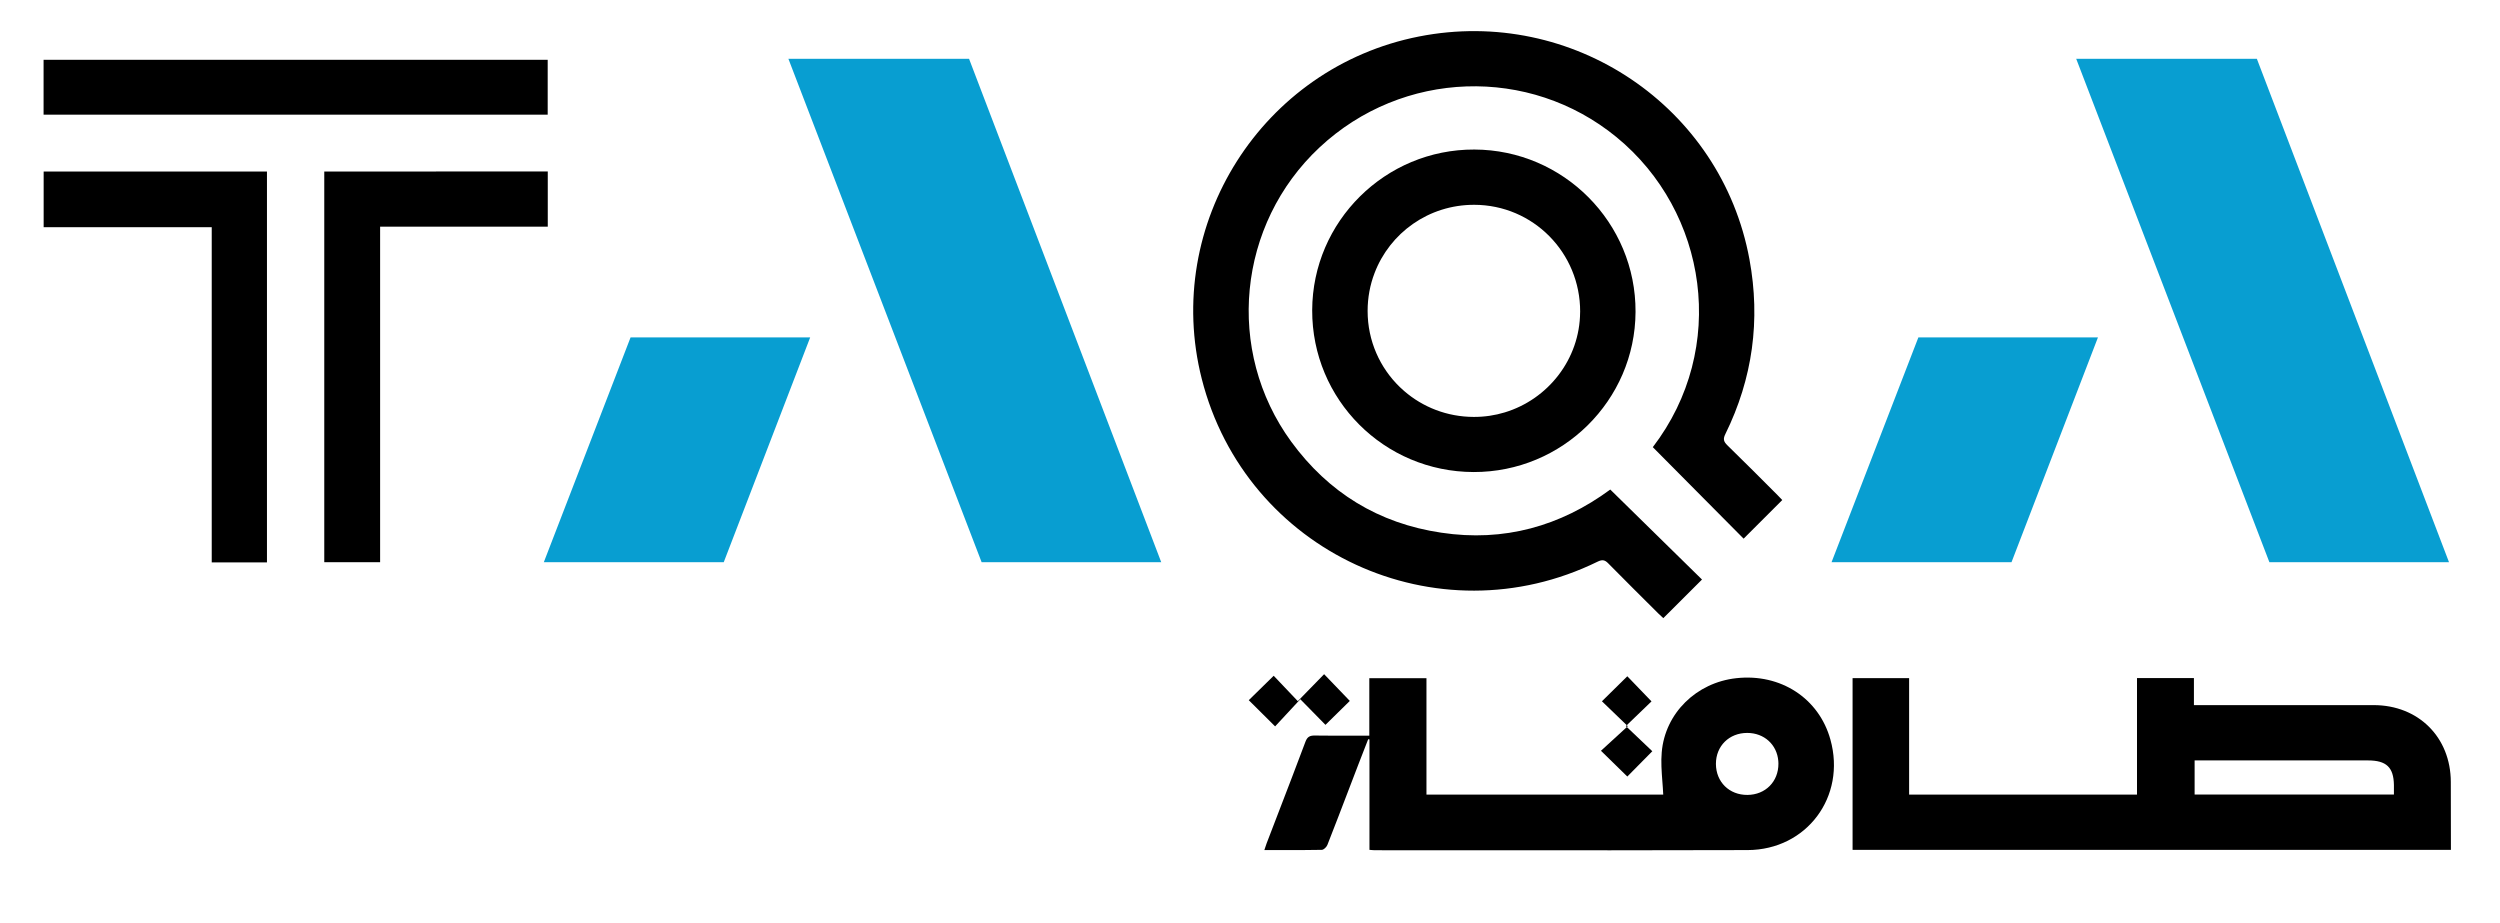 <svg width="65" height="24" viewBox="0 0 65 24" fill="none" xmlns="http://www.w3.org/2000/svg">
<path d="M41.867 12.728C42.673 13.518 43.468 14.3 44.252 15.068C43.918 15.402 43.587 15.732 43.246 16.072C43.215 16.042 43.168 16 43.122 15.956C42.685 15.519 42.244 15.086 41.812 14.645C41.722 14.553 41.655 14.547 41.54 14.602C37.362 16.651 32.387 14.351 31.245 9.847C30.227 5.832 32.815 1.753 36.893 0.949C40.884 0.163 44.754 2.767 45.486 6.744C45.777 8.322 45.57 9.841 44.86 11.284C44.795 11.414 44.813 11.482 44.913 11.579C45.352 12.005 45.782 12.44 46.215 12.872C46.261 12.917 46.304 12.964 46.339 13.001C45.999 13.341 45.667 13.672 45.334 14.005C44.554 13.219 43.766 12.424 42.973 11.626C44.94 9.059 44.399 5.505 42.026 3.563C39.761 1.709 36.464 1.818 34.309 3.832C32.172 5.83 31.849 9.121 33.571 11.482C34.539 12.807 35.842 13.609 37.473 13.85C39.104 14.096 40.574 13.68 41.867 12.728Z" fill="black"/>
<path d="M6.941 4.459C6.941 7.852 6.941 11.232 6.941 14.622C6.463 14.622 5.993 14.622 5.505 14.622C5.505 11.725 5.505 8.826 5.505 5.907C4.04 5.907 2.595 5.907 1.135 5.907C1.135 5.414 1.135 4.943 1.135 4.459C3.066 4.459 4.996 4.459 6.941 4.459Z" fill="black"/>
<path d="M14.242 4.458C14.242 4.937 14.242 5.404 14.242 5.894C12.791 5.894 11.346 5.894 9.883 5.894C9.883 8.811 9.883 11.707 9.883 14.618C9.391 14.618 8.918 14.618 8.431 14.618C8.431 11.236 8.431 7.852 8.431 4.46C10.365 4.458 12.293 4.458 14.242 4.458Z" fill="black"/>
<path d="M14.24 1.554C14.24 2.032 14.24 2.499 14.24 2.981C9.874 2.981 5.511 2.981 1.133 2.981C1.133 2.511 1.133 2.039 1.133 1.554C5.504 1.554 9.867 1.554 14.24 1.554Z" fill="black"/>
<path d="M42.31 20.19C42.095 19.98 41.874 19.762 41.625 19.52C41.847 19.317 42.076 19.107 42.323 18.881C42.08 18.646 41.859 18.436 41.65 18.233C41.876 18.012 42.094 17.796 42.31 17.583C42.503 17.783 42.716 18.005 42.939 18.236C42.737 18.43 42.513 18.644 42.272 18.878C42.518 19.111 42.742 19.324 42.96 19.532C42.727 19.767 42.509 19.987 42.31 20.19Z" fill="black"/>
<path d="M33.153 18.886C32.899 18.634 32.684 18.42 32.468 18.205C32.681 17.997 32.898 17.784 33.116 17.57C33.316 17.782 33.528 18.005 33.743 18.23C33.999 17.967 34.215 17.747 34.427 17.529C34.67 17.782 34.883 18.004 35.095 18.224C34.905 18.411 34.686 18.627 34.462 18.846C34.26 18.64 34.044 18.42 33.808 18.18C33.574 18.434 33.363 18.661 33.153 18.886Z" fill="black"/>
<path fill-rule="evenodd" clip-rule="evenodd" d="M48.167 22.096H63.724C63.724 21.493 63.724 20.913 63.721 20.331C63.719 19.17 62.88 18.333 61.715 18.333H57.263H57.042V17.629H55.562V20.659H49.637V17.631H48.167V22.096ZM60.895 20.657H57.06V19.771H57.262H61.567C62.045 19.771 62.235 19.949 62.242 20.411C62.242 20.421 62.242 20.43 62.242 20.439V20.658C61.792 20.658 61.343 20.657 60.895 20.657Z" fill="black"/>
<path fill-rule="evenodd" clip-rule="evenodd" d="M35.606 19.225V22.096C35.635 22.098 35.658 22.1 35.678 22.102C35.702 22.104 35.721 22.105 35.741 22.106C36.602 22.106 37.464 22.107 38.326 22.107C40.697 22.108 43.067 22.11 45.438 22.102C46.977 22.096 48.004 20.712 47.591 19.23C47.294 18.155 46.296 17.505 45.143 17.633C44.109 17.746 43.291 18.541 43.205 19.559C43.183 19.806 43.202 20.058 43.221 20.312C43.23 20.427 43.239 20.543 43.244 20.659H37.088V17.633H35.602V19.127C35.468 19.127 35.336 19.127 35.205 19.127C34.861 19.128 34.524 19.129 34.188 19.124C34.06 19.122 33.991 19.153 33.942 19.284C33.708 19.909 33.469 20.532 33.229 21.154C33.13 21.413 33.031 21.671 32.931 21.93C32.92 21.96 32.91 21.99 32.899 22.024C32.891 22.048 32.883 22.074 32.873 22.102C32.993 22.102 33.112 22.102 33.23 22.102C33.617 22.103 33.992 22.104 34.366 22.096C34.416 22.096 34.49 22.024 34.512 21.968C34.698 21.495 34.88 21.019 35.062 20.543C35.148 20.318 35.234 20.092 35.321 19.867L35.573 19.219C35.578 19.22 35.583 19.221 35.588 19.222C35.594 19.223 35.6 19.224 35.606 19.225ZM46.239 19.855C46.241 20.322 45.901 20.665 45.433 20.668C44.962 20.671 44.617 20.333 44.614 19.864C44.614 19.863 44.614 19.861 44.614 19.859C44.614 19.396 44.959 19.055 45.429 19.056C45.871 19.057 46.202 19.362 46.236 19.787C46.238 19.808 46.239 19.829 46.239 19.851C46.239 19.852 46.239 19.854 46.239 19.855Z" fill="black"/>
<path fill-rule="evenodd" clip-rule="evenodd" d="M34.117 8.065C34.11 10.389 35.984 12.268 38.314 12.273C40.625 12.278 42.514 10.409 42.524 8.11C42.536 5.792 40.653 3.895 38.333 3.888C36.018 3.879 34.125 5.755 34.117 8.065ZM36.509 10.167C36.47 10.133 36.431 10.098 36.395 10.063C35.878 9.563 35.558 8.863 35.558 8.085C35.558 7.738 35.621 7.406 35.738 7.101C36.134 6.058 37.145 5.321 38.332 5.325C39.861 5.328 41.089 6.571 41.084 8.107C41.084 8.11 41.084 8.114 41.083 8.117C41.075 9.342 40.248 10.381 39.125 10.722C38.869 10.8 38.598 10.841 38.317 10.84C37.623 10.838 36.992 10.585 36.509 10.167Z" fill="black"/>
<path d="M16.395 8.772H21.065L18.817 14.618H14.139L16.395 8.772Z" fill="#089ED1"/>
<path d="M20.498 1.528H25.195L30.192 14.617H25.522L20.498 1.528Z" fill="#089ED1"/>
<path d="M49.878 8.772H54.547L52.299 14.618H47.62L49.878 8.772Z" fill="#089ED1"/>
<path d="M53.981 1.528H58.678L63.674 14.617H59.004L53.981 1.528Z" fill="#089ED1"/>
</svg>
